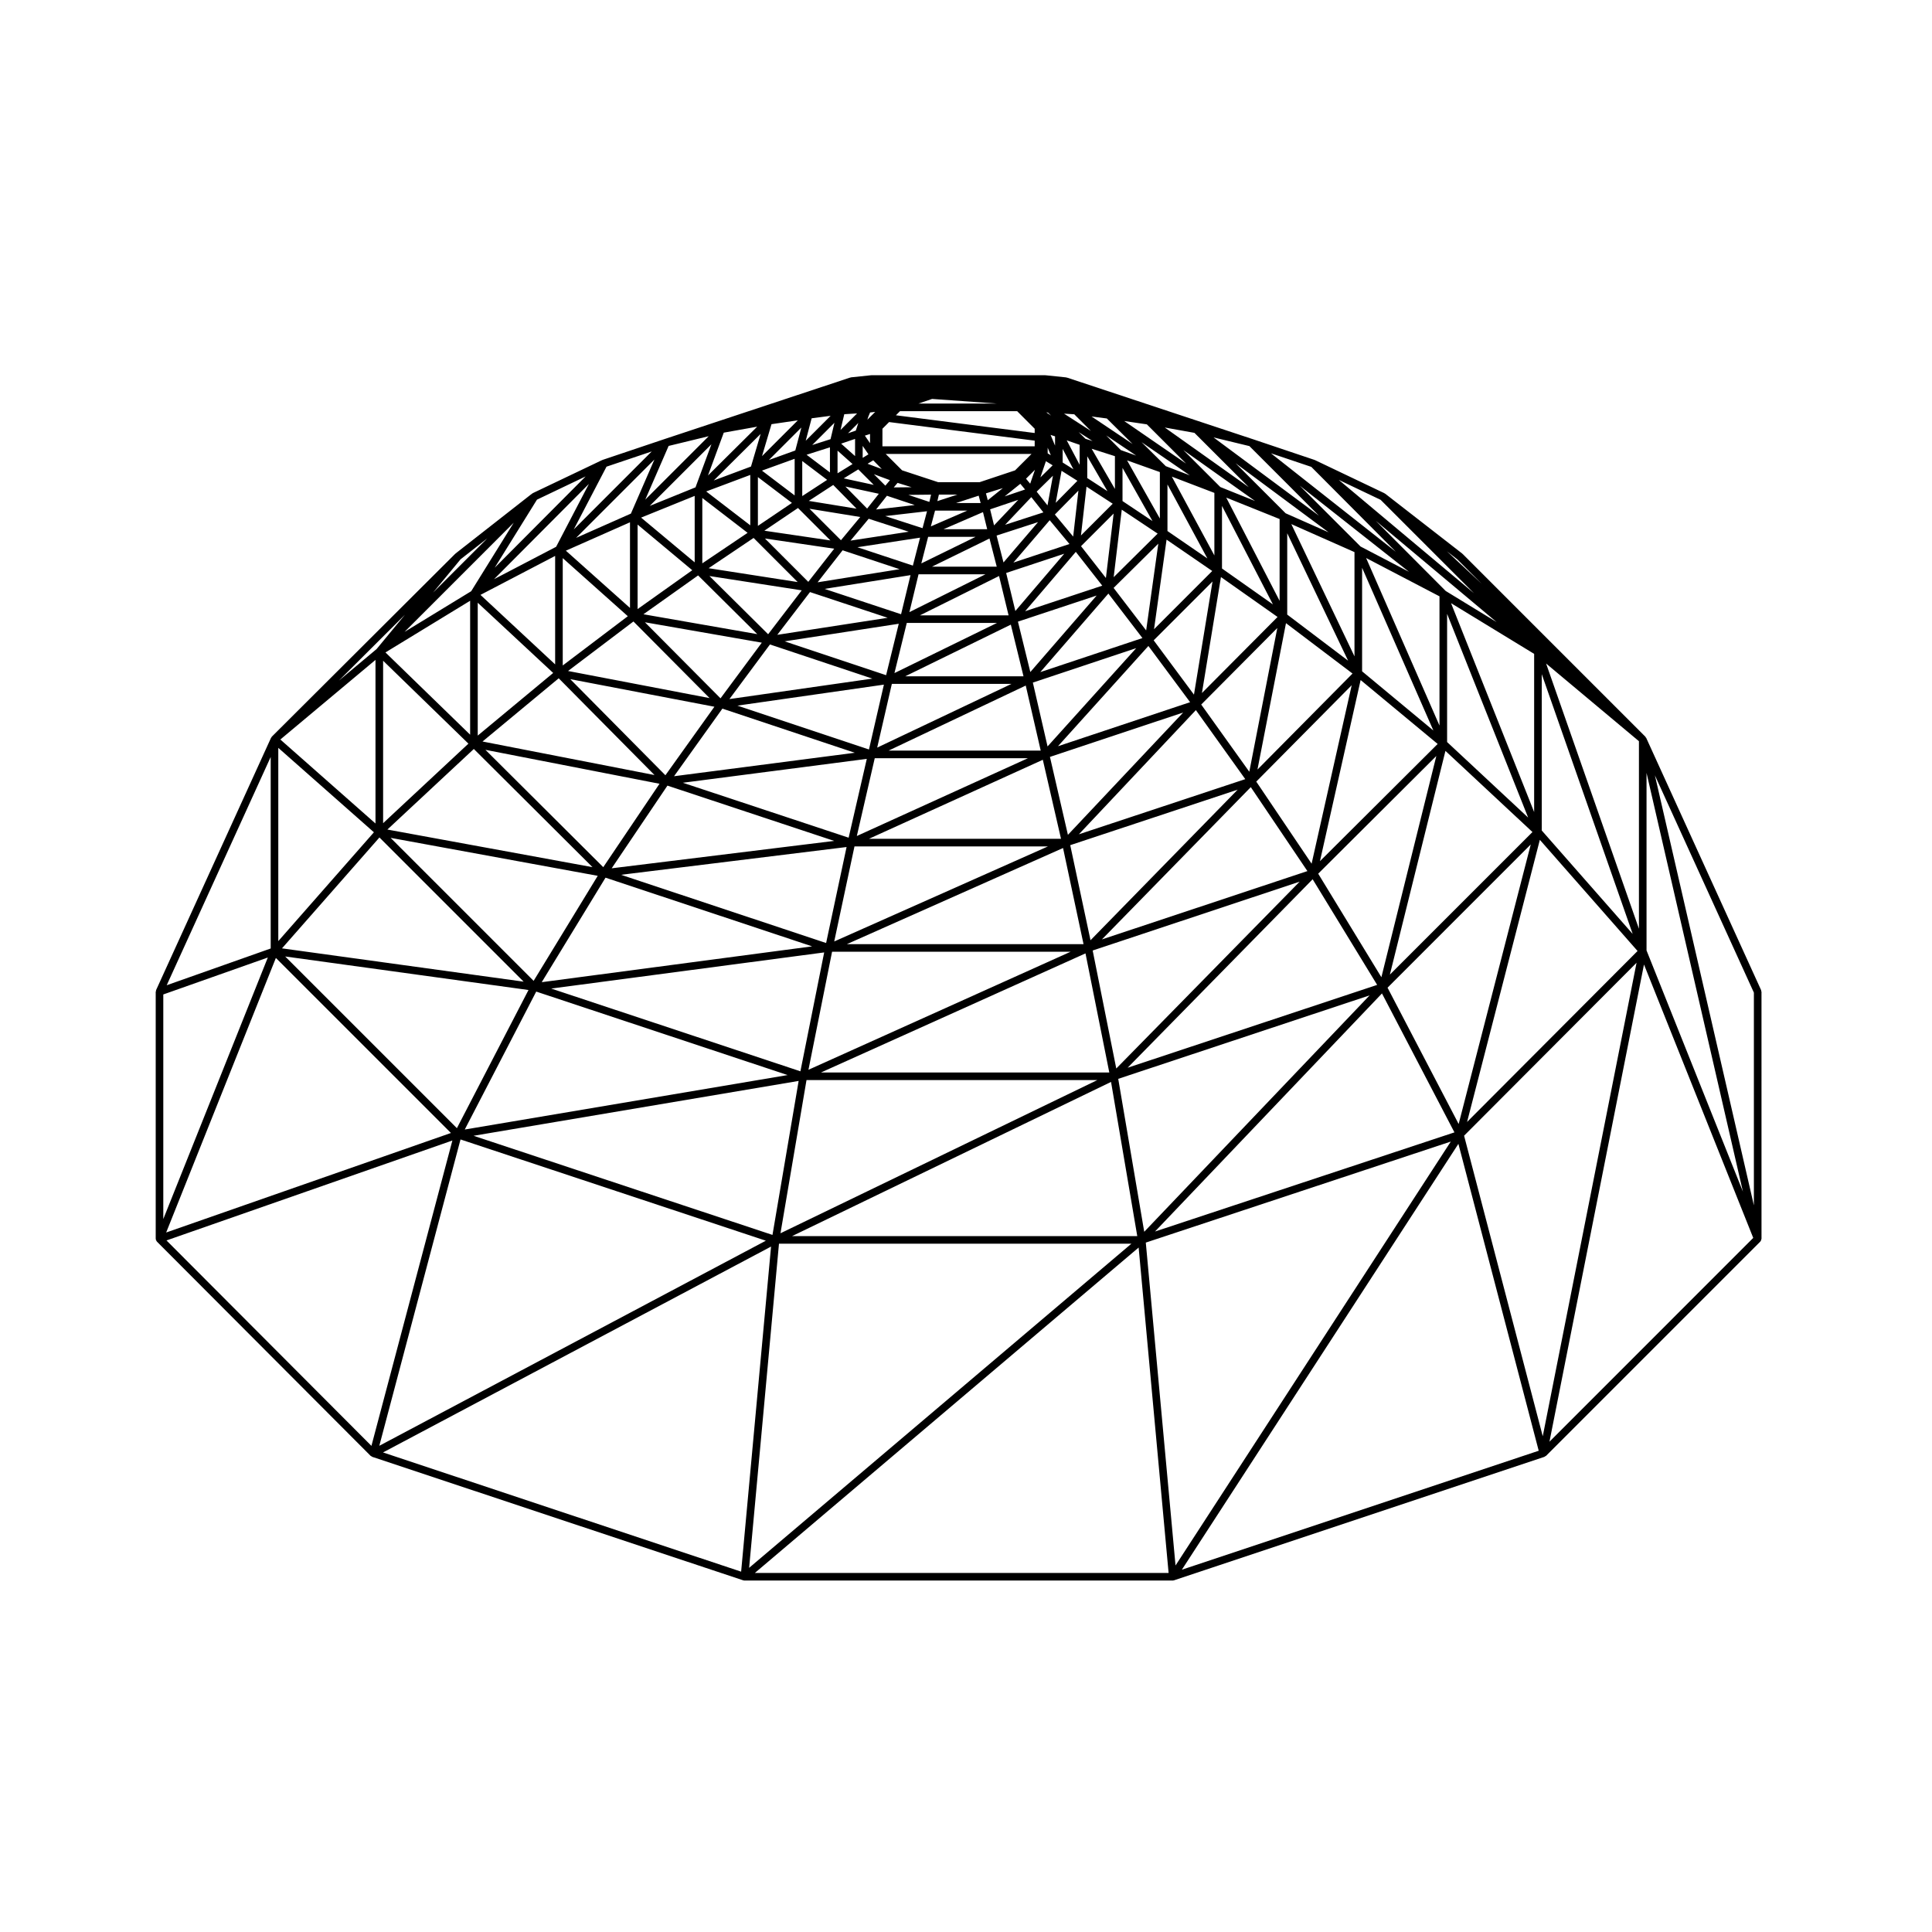 <?xml version="1.0" encoding="UTF-8"?>
<!-- Uploaded to: SVG Repo, www.svgrepo.com, Generator: SVG Repo Mixer Tools -->
<svg fill="#000000" width="800px" height="800px" version="1.1" viewBox="144 144 512 512" xmlns="http://www.w3.org/2000/svg">
 <path d="m610.72 406.41-30.465-66.875c-0.031-0.059-0.102-0.074-0.133-0.121-0.035-0.055-0.023-0.121-0.074-0.172l-48.457-48.465c-0.016-0.02-0.047-0.012-0.066-0.023-0.02-0.02-0.016-0.047-0.031-0.059l-20.41-15.863c-0.031-0.023-0.082-0.012-0.105-0.031-0.035-0.023-0.039-0.066-0.082-0.086l-18.418-8.785c-0.02-0.012-0.039 0.004-0.059-0.004-0.02-0.004-0.031-0.035-0.051-0.039l-16.434-5.527h-0.004-0.004l-0.012-0.004c-0.004 0-0.004-0.004-0.004-0.004l-0.152-0.047-49.004-16.242c-0.035-0.012-0.07 0.016-0.105 0.012-0.039-0.012-0.059-0.055-0.105-0.059l-5.375-0.562c-0.02 0-0.035 0.016-0.055 0.016-0.02 0-0.035-0.02-0.055-0.02l-0.004-0.016h-46.043c-0.016 0-0.031 0.02-0.051 0.02-0.02 0-0.031-0.016-0.051-0.016l-5.387 0.562c-0.047 0.004-0.066 0.051-0.105 0.059-0.039 0.004-0.07-0.02-0.105-0.012l-0.031 0.012-0.02 0.012-49.117 16.273-16.438 5.527c-0.02 0.004-0.023 0.035-0.047 0.039-0.02 0.012-0.047-0.004-0.066 0.004l-18.426 8.785c-0.035 0.02-0.039 0.066-0.074 0.09-0.035 0.02-0.082 0.004-0.109 0.031l-20.262 15.863c-0.02 0.016-0.016 0.039-0.031 0.055-0.02 0.016-0.047 0.012-0.059 0.023l-48.602 48.461c-0.004 0.012-0.004 0.02-0.012 0.031-0.012 0.012-0.023 0.004-0.031 0.016-0.035 0.039-0.02 0.102-0.051 0.145-0.031 0.047-0.09 0.055-0.109 0.105l-30.477 66.891c-0.031 0.074 0.012 0.141-0.004 0.215-0.016 0.074-0.086 0.121-0.086 0.203v65.473c0 0.066 0.055 0.105 0.066 0.16 0.012 0.059-0.031 0.109-0.012 0.172 0.004 0.016 0.02 0.02 0.023 0.035 0.016 0.047 0.055 0.066 0.082 0.105 0.02 0.035 0.051 0.059 0.074 0.098 0.031 0.047 0.02 0.105 0.059 0.141l56.68 56.82c0.023 0.023 0.066 0.016 0.09 0.035 0.082 0.07 0.156 0.117 0.25 0.156 0.023 0.012 0.031 0.039 0.055 0.051l0.059 0.02 98.277 32.711c0.066 0.02 0.125 0.023 0.191 0.035 0.016 0 0.02 0.016 0.031 0.016 0.031 0.004 0.066 0.004 0.098 0.004h113.5c0.031 0 0.059 0 0.098-0.004 0.012 0 0.02-0.016 0.031-0.016 0.066-0.012 0.133-0.016 0.195-0.035l98.199-32.734c0.051-0.02 0.07-0.082 0.117-0.105 0.082-0.039 0.156-0.059 0.227-0.117 0.012-0.012 0.035-0.004 0.051-0.02l56.816-56.82c0.031-0.031 0.02-0.082 0.051-0.109 0.039-0.051 0.082-0.09 0.105-0.145 0.047-0.086 0.039-0.16 0.059-0.258 0.016-0.07 0.082-0.125 0.082-0.195l-0.004-65.473c0-0.082-0.066-0.125-0.082-0.203-0.023-0.066 0.02-0.137-0.012-0.215zm-80.516-114.17 6.535 6.535-9.285-8.676zm-342.93 115.3 27.699-9.789-27.699 69.312zm225.73-138.89-9.387 3.129h-11.012l-9.543-3.141-4.336-4.336h38.633zm-21.988-18.93 17.234 1.23h-20.867zm-8.504 3.242h31.043l4.648 4.656v1.133l-36.781-4.699zm-4.656 4.656 1.762-1.77 38.586 4.926v1.508h-40.352zm45.742 2.016v2.457l-1.184-2.836zm6.516 2.246v5.285l-3.422-6.473zm-55.547-2.871v2.438l-1.367-2zm0.852 6.977 2.258 2.309-3.762-1.395zm6.449 5.981 3.723 1.152-4.731 0.051zm10.949 3.106h4.898l-5.301 1.727zm12.469-0.328 4.481-1.395-3.996 3.215zm12.988-6.246-1.266 3.684-1.102-1.32zm3.371-5.207v-0.641l0.836 1.996-0.836-0.508zm3.969-0.328 2.856 5.402-2.856-1.797zm6.519 1.957 5.352 9.246-5.352-3.481zm-57.984-0.52-1.531 0.934v-3.168zm5.695 6.848-1.215 1.461-3.043-3.043zm10.895 3.836-0.449 1.926-5.578-1.859zm12.621 0.27 0.52 1.953h-6.508zm11.039-3.144 1.258 1.512-5.41 1.824zm6.781-5.988 1.789 1.09-3.258 3.203zm8.344 5.191-5.75 5.84 1.551-8.488zm9.359 6.078-8.418 8.414 1.473-12.934zm-5.586-14.57 6.168 1.965v8.688zm-12.016-9.633 0.453 0.055 0.816 0.801zm-47.168 1.137 0.469-1.117 1.352-0.156-0.504 0.504-1.566 1.57zm-3.512 10.445-3.691-3.301 3.691-1.258zm4.953 7.629-7.957-1.727 3.856-2.379zm10.848 5.34-10.23 1.18 2.871-3.637zm13.926 1.484-9.645 4.18 1.109-4.18zm13.52-2.859-6.414 6.766-1.043-4.254zm9.191-6.398-1.438 7.863-2.871-3.637zm6.75 3.953-1.387 12.176-4.852-5.84zm9.336 6.078-2.051 17.074-6.59-8.43zm2.152-1.031 9.512 6.344-11.656 11.547zm0.199-2.281v-8.797l7.945 14.098zm-9.816-16.5-1.805-1.773 3.688 2.371zm-60.203-4.195-0.656 2.019-2.074 0.711zm-1.523 10.887-3.977 2.449v-6zm6.965 7.875-3.102 3.926-5.758-5.848zm12.77 4.633-1.188 4.484-9.891-3.203zm14.832 0.234 1.113 4.527h-11.566zm12.809-3.977 3.199 4.047-10.156 3.289zm10.109 12.426-14.855 4.922 9.621-11.23zm8.691 11.039-20.441 6.777 13.43-15.734zm14.855-11.133-3.223 22.992-8.625-11.266zm2.188-1.066 12.102 8.309-15.426 15.434zm-10.469-21.004 8.691 3.098v12.309zm-16.703-12.383 2.711 0.168 4.418 4.422zm-54.848-0.062-4.383 4.383 0.992-4.172zm-7.191 15.645-6.191-4.691 6.191-1.969zm7.055 9.602-12.664-2.062 6.481-4.223zm13.828 6.102-15.426 2.359 4.812-5.793zm17.715 1.359-14.383 7.043 1.809-7.043zm16.555-3.906-9.16 10.691-1.828-7.125zm6.938 8.383-12.953 15.176-2.438-10.078zm8.59 11.078-17.578 20.273-3.281-13.359zm3.109-0.52 9.023 11.789-27.059 9.02zm27.598-3.199-4.918 29.98-10.676-14.391zm-11.941-13.375v-12.344l10.578 19.609zm-12.355-21.453-3.875-3.879 7.934 5.332zm-76.934-2.891-4.856 1.551 5.891-5.894zm-0.902 10.785-6.594 4.297v-9.289zm8.777 9.84-5.113 6.156-8.344-8.344zm15.852 5.477-1.906 7.402-14.695-4.867zm18.398 0.227 1.918 7.457h-17.16zm5.059 20.355h-23.484l20.957-10.422zm3.953 16.152h-31.336l27.98-13.688zm29.867-7.457-23.492 26.047-3.894-16.918zm3.231-0.574 11.055 14.898-35.016 11.668zm19.227-18.266 15.004 10.578-20.043 20.156zm-13.012-26.613 11.27 4.309v16.574zm-21.281-15.941 4.047 0.527 6.828 6.766zm-75.742 6.422 1.566-5.941 5.031-0.66zm-2.938 14.5-8.664-6.574 8.664-3.133zm9.477 11.926-17.508-2.578 8.914-6.016zm18.336 7.621-21.73 3.477 6.625-8.484zm22.754 1.352-20.156 10.027 2.422-10.027zm3.055 12.891-27.172 13.289 3.266-13.289zm3.844 16.152-35.59 16.887 3.883-16.887zm3.777 0.441 3.969 17.242-40.309-0.004zm41.723 7.148-30.547 32.418-4.762-20.656zm3.363-0.641 13.09 18.297-44.098 14.617zm1.418-1.473 20.164-20.285-7.422 38.094zm5.504-36.051v-16.586l13.496 26.102zm-14.895-27.121-6.418-6.359 12.777 8.785zm-98.184-4.156-7.004 2.527 8.609-8.609zm-0.891 13.895-9.02 6.086v-12.93zm11.203 12.133-6.871 8.785-11.492-11.492zm20.223 7.004-2.504 10.363-20.27-6.715zm-6.469 26.516-26.898-8.969 30.25-4.66zm-4.543 19.688-34.863-11.621 38.82-5.562zm42.133 2.312-45.348 20.617 4.746-20.617zm3.941 0.418 4.82 20.945h-50.902zm51.637 7.922-39 39.906-5.371-25.199zm12.805-44.125 17.633 13.352-25.191 25.441zm-15.832-33.277 14.141 5.68v21.676zm-27.039-20.293 6 0.883 10.402 10.402zm-95.988 9.305 2.516-8.469 6.977-1.023zm-3.109 18.336-11.68-8.977 11.68-4.379zm12.562 15.035-23.598-3.672 11.914-8.02zm23.844 9.469-29.25 4.516 8.672-11.332zm-4.051 16.117-37.883 5.426 10.742-14.473zm-4.656 19.652-47.902 6.219 12.812-17.914zm3.18 1.621-4.812 20.887-43.938-14.559zm47.996 23.203-56.629 25.184 5.367-25.184zm4.012 0.418 5.43 25.484-62.723-0.004zm49.754-16.133 15.004 22.25-54.457 18.109zm1.449-1.465 25.293-25.539-10.625 47.293zm8.207-44.262v-21.555l16.133 33.77zm-17.727-33.801-9.801-9.801 19 13.496zm-124.38-5.434-9.875 3.695 12.434-12.34zm-0.898 17.57-12.004 8.082v-17.316zm14.344 15.242-8.902 11.633-15.551-15.426zm-21.523 28.617-20.031-20.156 30.973 5.406zm-14.605 20.387-25.215-25.469 38.199 7.309zm44.727 17.398-58.965 7.258 14.777-21.91zm3.285 1.621-5.422 25.438-54.352-18.078zm59.359 27.754-69.461 31.277 6.258-31.277zm60.715-18.578-48.602 49.516-6.254-31.27zm5.375-5.426 10.781-48.004 20.414 16.938zm30.84-27.871-14.559 58.625-16.746-27.438zm-38.43-61.461 16.742 7.422v27.629zm-33.535-25.594 7.863 1.414 14.395 14.391zm-121.05 12.711 4.18-11.348 8.855-1.586zm-3.527 23.023-14.199-11.859 14.199-5.754zm16.586 19.023-30.164-5.269 14.484-10.293zm-12.637 16.949-37.508-7.184 17.332-13.121zm-14.598 20.391-45.574-8.887 20.188-16.75zm1.328 2.312-14.906 22.102-31.223-31.094zm40.441 43.09-71.652 9.492 16.902-27.695zm3.199 1.605-6.301 31.508-66.039-21.93zm69.25 0.258 6.309 31.559h-76.398zm60.199-19.648 17.094 27.996-66.125 21.953zm35.191-34.016 23.062 21.504-37.789 37.785zm0.441-2.344v-33.973l21.477 53.992zm-22.527-18.742v-27.441l18.887 43.125zm-20.266-41.883-13.27-13.27 24.668 18.32zm-156.39-6.871-12.125 4.914 16.34-16.332zm-0.859 21.961-14.484 10.297v-22.391zm-34.324 25.242v-28.449l17.246 15.395zm-22.527 18.582v-35.207l19.996 18.609zm-1.035 3.547 31.449 31.32-54.355-9.969zm32.836 33.617-16.988 27.836-37.902-37.898zm50.32 52.801-85.559 14.434 18.938-36.555zm82.078 1.328-83.969 40.598 6.898-40.598zm72.16-22.449-59.73 62.652-6.891-40.531zm42.703-39.992-19.109 74.082-18.844-36.125zm4.066-47.949 24.602 20.586v49.699zm22.945 71.668-24.098-27.422v-41.434zm-26.113-32.309-22.023-55.355 22.023 13.438zm-25.086-22.922-19.445-44.402 19.445 10.156zm-59.879-76.359 9.508 2.301 18.438 18.449zm-150.59 16.477 6.184-14.219 10.617-2.578zm-4.055 28.715-16.992-15.176 16.992-7.523zm-19.836 14.957-19.789-18.418 19.789-10.328zm-22.527 18.633-22.441-21.801 22.441-13.695zm-0.453 2.371-22.609 21.078v-43.047zm14.633 63.078-64.039-8.828 25.824-29.387zm1.285 2.211-18.973 36.617-45.508-45.504zm71.594 24.094-6.934 40.809-79.215-26.273zm82.789 0.262 6.949 40.859h-91.473zm71.797-23.449 19.207 36.82-79.359 26.277zm41.84-40.707 25.895 29.461-45.18 45.309zm-24.949-65.949-18.531-18.594 32.016 26.832zm-22.562-11.781-16.133-16.133 28.957 22.828zm-193.37-8.723-14.531 6.434 20.758-20.758zm-36.273 17.383 25.148-25.258-8.695 16.672zm-23.715 13.965 28.934-28.934-11.273 18.156zm-7.699 50.777-25.215-22.258 25.215-21.098zm-0.418 2.328-25.34 28.84v-51.215zm-25.98 33.301 46.391 46.387-75.465 26.375zm129.85 74.934-102.44 54.352 21.523-81.184zm96.867 0.797-101.3 85.898 7.91-85.898zm84.645-27.066-72.945 112.34-7.879-85.57zm49.234-47.387-24.859 125.48-20.848-79.648zm2.644-50.312 25.543 110.97-25.543-63.922zm-70.465-72.367 24.746 24.754-35.84-30.043zm-18.379-8.738 22.398 22.496-33.09-26.094zm-195.45 16.574 8.676-16.629 11.98-4.031zm-20.957 10.156 11.203-18.043 12.891-6.152zm-16.332 6.586 7.285-8.816 7.082-5.551zm-14.965 14.961-10.004 8.375 17.512-17.461zm-28.066 79.355-27.559 9.742 27.559-60.496zm48.148 50.891-21.453 80.922-54.309-54.441zm84.453 28.105-7.93 86.152-94.902-31.594zm97.414 0.258 7.941 86.238h-109.65zm84.738-27.477 21.285 81.328-94.57 31.527zm49.184-47.531 28.953 72.453-54.004 54.012zm2.891-50.137 26.234 57.59v56.375z"/>
</svg>